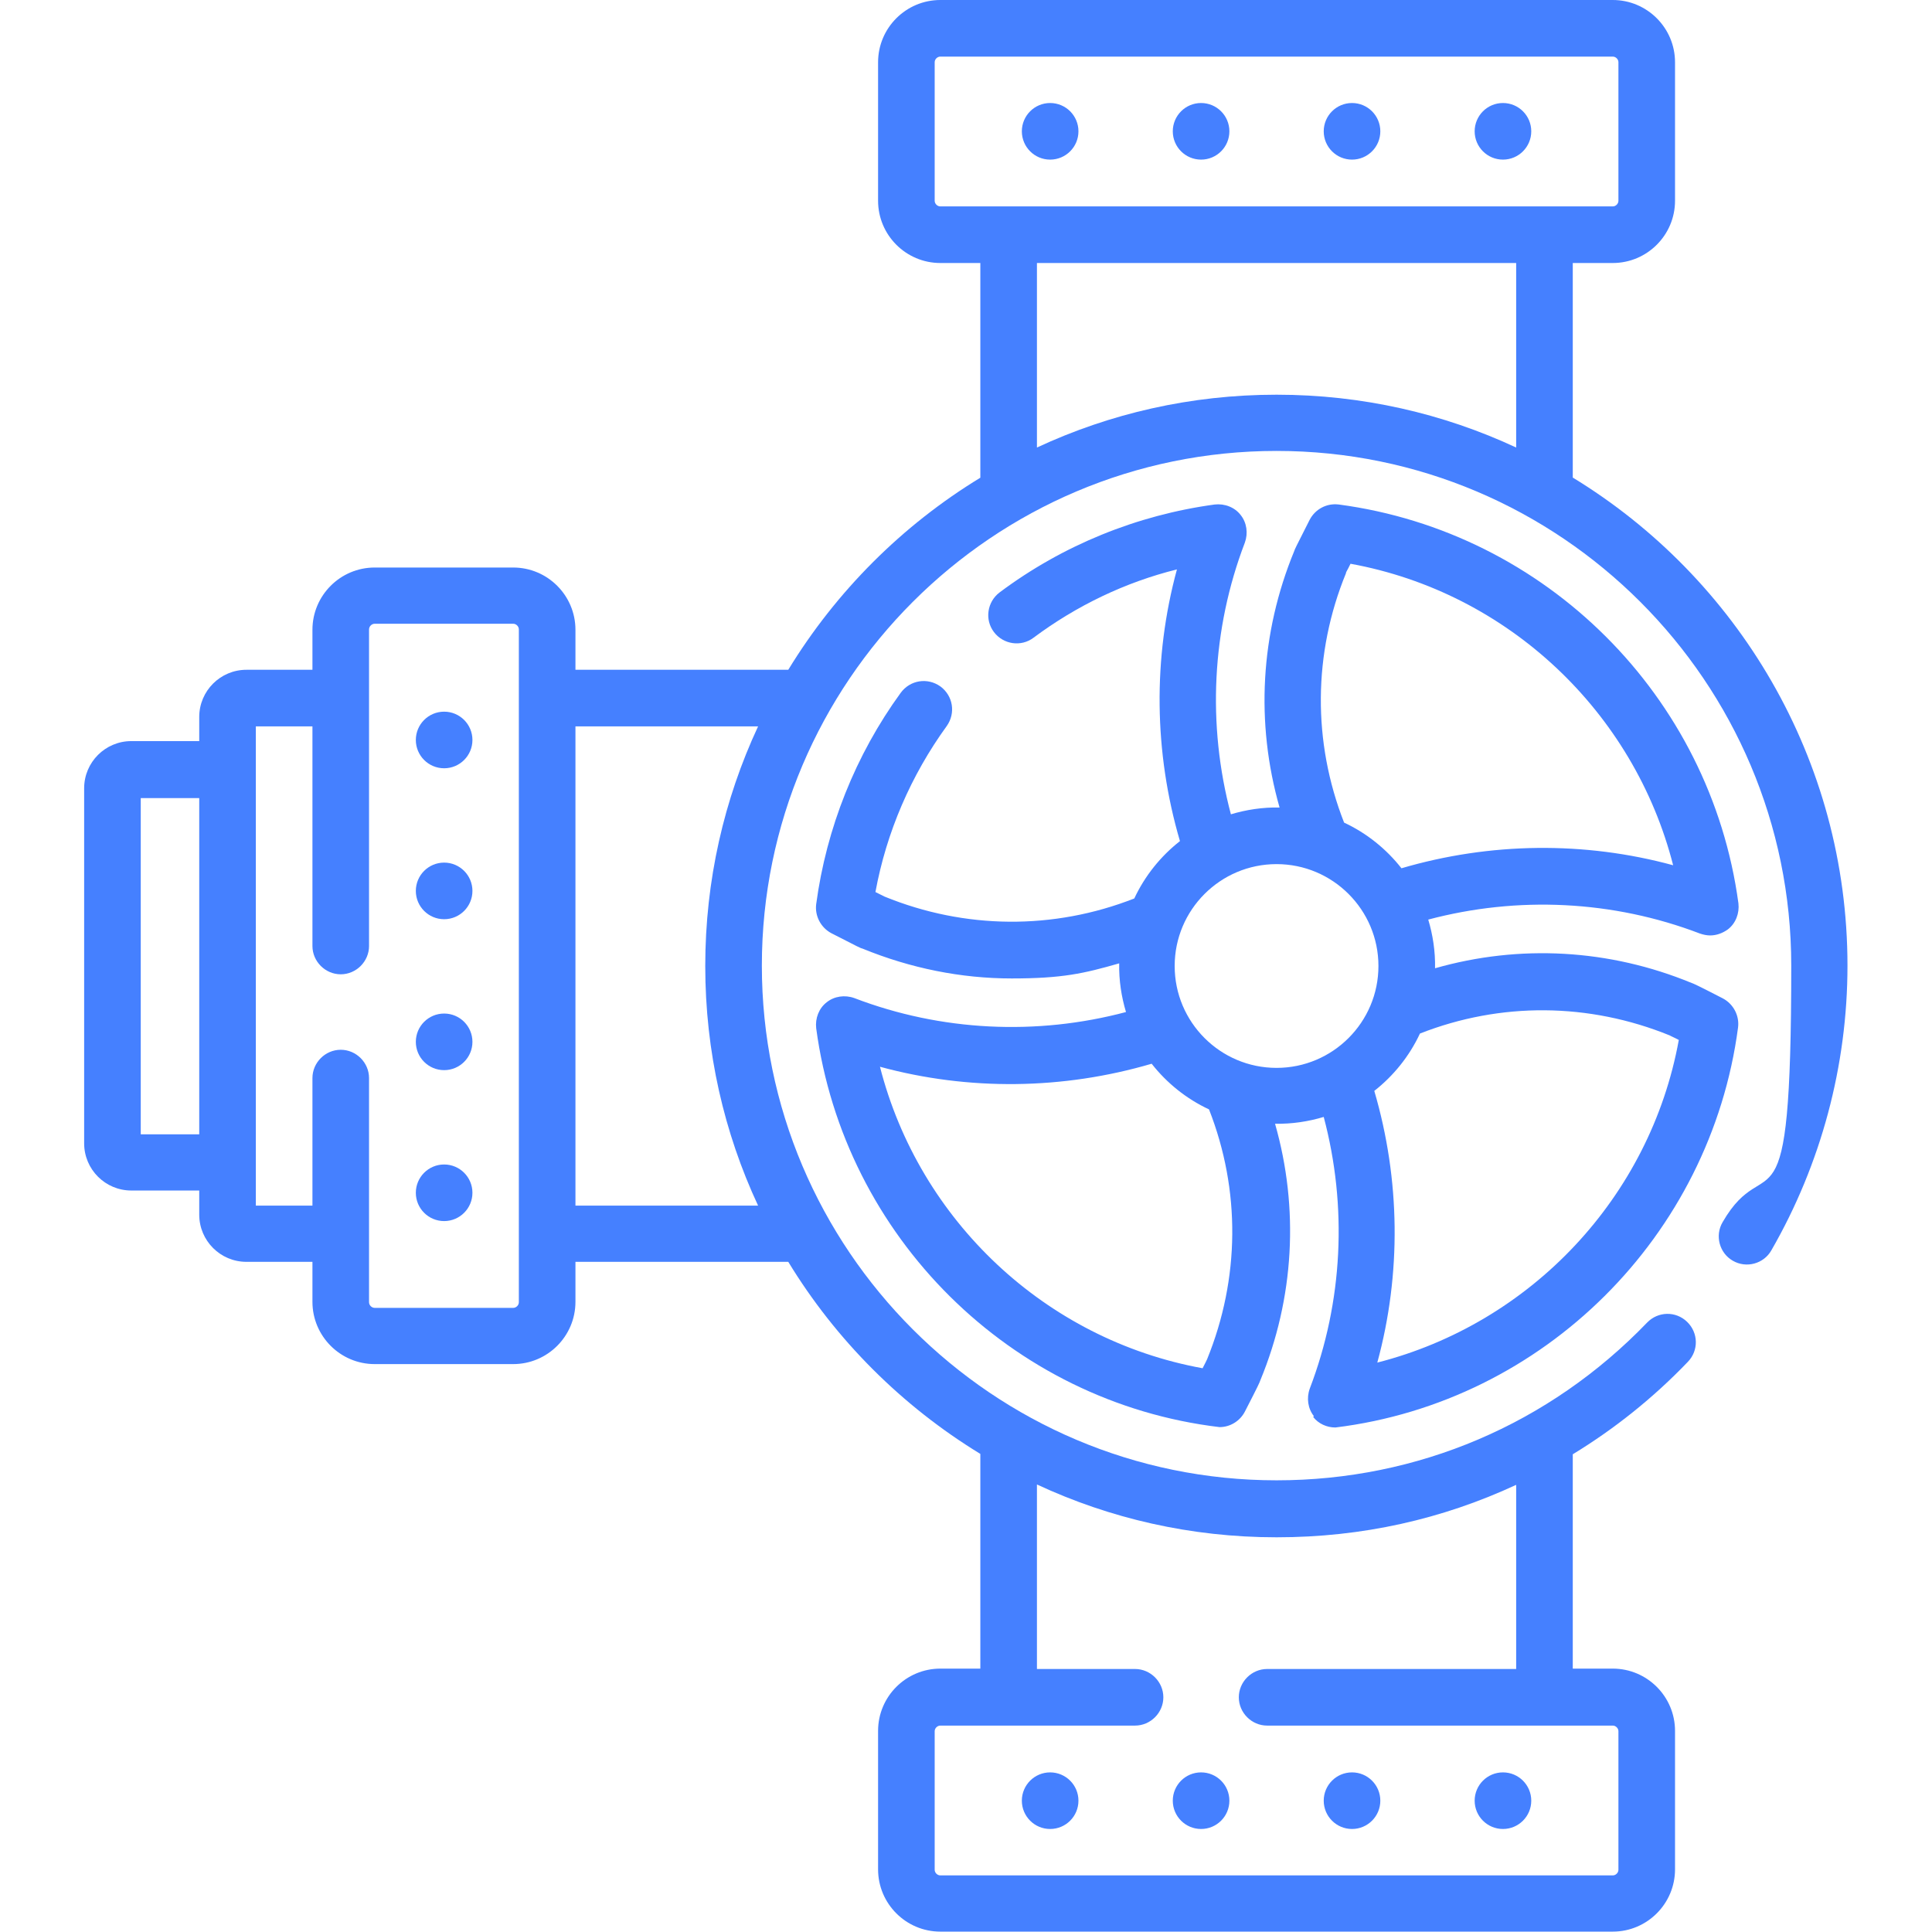<?xml version="1.0" encoding="UTF-8"?>
<svg id="Capa_1" xmlns="http://www.w3.org/2000/svg" version="1.1" viewBox="0 0 512 512">
  <!-- Generator: Adobe Illustrator 29.2.0, SVG Export Plug-In . SVG Version: 2.1.0 Build 108)  -->
  <defs>
    <style>
      .st0 {
        fill: #4580ff;
      }
    </style>
  </defs>
  <path class="st0" d="M348,375.5c1.4,1.8,3.6,2.8,5.9,2.8,55.3-6.8,99.4-50.8,106.7-106,.4-3.1-1.2-6.2-4-7.7-6.8-3.5-7.7-3.9-8.3-4.1-21.8-9-45.6-10.3-68-3.9.1-4.5-.6-8.9-1.8-12.9,23.7-6.3,49-5.1,72,3.7.9.3,1.8.5,2.7.5,1.7,0,3.3-.6,4.7-1.6,2.1-1.6,3.1-4.3,2.8-6.9-7.4-54.9-51-98.4-105.9-105.7-3.2-.4-6.2,1.2-7.7,4-3.7,7.3-4,7.9-4.1,8.3-9,21.8-10.3,45.6-3.9,68-4.5-.1-8.9.6-12.9,1.8-6.3-23.7-5.1-49,3.7-72,.9-2.5.5-5.3-1.1-7.3-1.6-2.1-4.3-3.1-6.9-2.8-20.6,2.8-40.3,10.8-57,23.3-3.3,2.5-4,7.2-1.5,10.5,2.5,3.3,7.2,4,10.5,1.5,11.4-8.5,24.3-14.7,38-18.1-6.4,23.5-6.1,48.5.8,72-5.1,4-9.3,9.2-12.1,15.2-21.4,8.4-44.9,8.2-66.2-.5-.2-.1-.8-.4-2.4-1.2,2.9-15.8,9.4-30.9,18.9-44,2.4-3.4,1.7-8-1.7-10.5-3.4-2.4-8-1.7-10.5,1.7-12,16.5-19.7,35.9-22.4,56-.4,3.1,1.2,6.2,4,7.7,7.4,3.8,7.8,4,8.3,4.1,12.7,5.2,26.1,7.9,39.5,7.9s19.1-1.3,28.5-4c-.1,4.5.6,8.9,1.8,12.9-23.7,6.3-49,5.1-72-3.7-2.5-.9-5.3-.5-7.3,1.1-2.1,1.6-3.1,4.3-2.8,6.9,7.4,55.2,51.5,99.1,106.9,105.7,2.8,0,5.4-1.6,6.7-4.1,3.5-6.8,3.9-7.7,4.1-8.3,9-21.8,10.3-45.6,3.9-68,4.5.1,8.9-.6,12.9-1.8,6.3,23.7,5.1,49-3.7,72-.9,2.5-.5,5.3,1.1,7.3h0ZM442.5,274.4c.3.2,1.3.6,2.4,1.2-7.6,41.7-39.2,75.1-79.9,85.5,6.4-23.5,6.1-48.5-.8-72,5.1-4,9.3-9.2,12.1-15.2,21.4-8.4,44.8-8.2,66.2.5ZM356.7,151.8c0-.2.4-.7,1.2-2.4,41.7,7.6,75.1,39.2,85.5,79.9-23.5-6.4-48.5-6.1-72,.8-4-5.1-9.2-9.3-15.2-12.1-8.4-21.4-8.2-44.9.5-66.1h0ZM319.9,360.2c-.2.4-.6,1.3-1.2,2.4-41.7-7.6-75.1-39.2-85.5-79.9,23.5,6.4,48.5,6.1,72-.8,4,5.1,9.2,9.3,15.2,12.1,8.4,21.4,8.2,44.8-.5,66.2h0ZM338.3,283c-14.9,0-27-12.1-27-27s12.1-27,27-27,27,12.1,27,27-12.1,27-27,27Z"/>
  <path class="st0" d="M416.8,126.6v-56.9h10.6c9.1,0,16.5-7.4,16.5-16.5V16.5C443.9,7.4,436.5,0,427.4,0h-178.2C240.1,0,232.7,7.4,232.7,16.5v36.7c0,9.1,7.4,16.5,16.5,16.5h10.6v56.9c-20.7,12.6-38.2,30.1-50.9,50.9h-56.4v-10.6c0-9.1-7.4-16.5-16.5-16.5h-36.7c-9.1,0-16.5,7.4-16.5,16.5v10.6h-17.5c-6.9,0-12.5,5.6-12.5,12.5v6.4h-18c-6.9,0-12.5,5.6-12.5,12.5v94.1c0,6.9,5.6,12.5,12.5,12.5h18v6.4c0,6.9,5.6,12.5,12.5,12.5h17.5v10.6c0,9.1,7.4,16.5,16.5,16.5h36.7c9.1,0,16.5-7.4,16.5-16.5v-10.6h56.4c12.6,20.7,30.1,38.2,50.9,50.9v56.9h-10.6c-9.1,0-16.5,7.4-16.5,16.5v36.7c0,9.1,7.4,16.5,16.5,16.5h178.2c9.1,0,16.5-7.4,16.5-16.5v-36.7c0-9.1-7.4-16.5-16.5-16.5h-10.6v-56.8c11-6.7,21.3-14.9,30.5-24.5,2.9-3,2.8-7.7-.2-10.6-3-2.9-7.7-2.8-10.6.2-25.9,26.9-60.8,41.8-98.2,41.8-75.2,0-136.4-61.2-136.4-136.4s61.2-136.4,136.4-136.4,136.4,61.2,136.4,136.4-6.3,47.4-18.2,68c-2.1,3.6-.8,8.2,2.7,10.2,3.6,2.1,8.2.8,10.2-2.7,13.2-22.9,20.2-49,20.2-75.5,0-54.7-29.2-102.8-72.9-129.4h0ZM52.8,300.6h-15.5v-89.1h15.5v89.1ZM137.5,345.1c0,.8-.7,1.5-1.5,1.5h-36.7c-.8,0-1.5-.7-1.5-1.5v-59.4c0-4.1-3.4-7.5-7.5-7.5s-7.5,3.4-7.5,7.5v33.8h-15v-127h15v58.2c0,4.1,3.4,7.5,7.5,7.5s7.5-3.4,7.5-7.5v-83.9c0-.8.7-1.5,1.5-1.5h36.7c.8,0,1.5.7,1.5,1.5v178.2h0ZM274.8,393.4c19.3,9,40.8,14,63.5,14s43.9-4.8,63.5-13.9v48.8h-66c-4.1,0-7.5,3.4-7.5,7.5s3.4,7.5,7.5,7.5h91.6c.8,0,1.5.7,1.5,1.5v36.7c0,.8-.7,1.5-1.5,1.5h-178.2c-.8,0-1.5-.7-1.5-1.5v-36.7c0-.8.7-1.5,1.5-1.5h51.6c4.1,0,7.5-3.4,7.5-7.5s-3.4-7.5-7.5-7.5h-26v-48.9ZM200.9,319.5h-48.4v-127h48.4c-9,19.3-14,40.8-14,63.5s5,44.2,14,63.5ZM249.2,54.7c-.8,0-1.5-.7-1.5-1.5V16.5c0-.8.7-1.5,1.5-1.5h178.2c.8,0,1.5.7,1.5,1.5v36.7c0,.8-.7,1.5-1.5,1.5h-178.2ZM401.8,118.6c-19.3-9-40.8-14-63.5-14s-44.2,5-63.5,14v-48.9h127v48.9Z"/>
  <circle class="st0" cx="278.3" cy="34.8" r="7.5"/>
  <circle class="st0" cx="318.3" cy="34.8" r="7.5"/>
  <circle class="st0" cx="358.3" cy="34.8" r="7.5"/>
  <circle class="st0" cx="398.3" cy="34.8" r="7.5"/>
  <circle class="st0" cx="117.7" cy="316.1" r="7.5"/>
  <circle class="st0" cx="117.7" cy="276.1" r="7.5"/>
  <circle class="st0" cx="117.7" cy="236.1" r="7.5"/>
  <circle class="st0" cx="117.7" cy="196.1" r="7.5"/>
  <circle class="st0" cx="278.3" cy="477.2" r="7.5"/>
  <circle class="st0" cx="318.3" cy="477.2" r="7.5"/>
  <circle class="st0" cx="358.3" cy="477.2" r="7.5"/>
  <circle class="st0" cx="398.3" cy="477.2" r="7.5"/>
</svg>